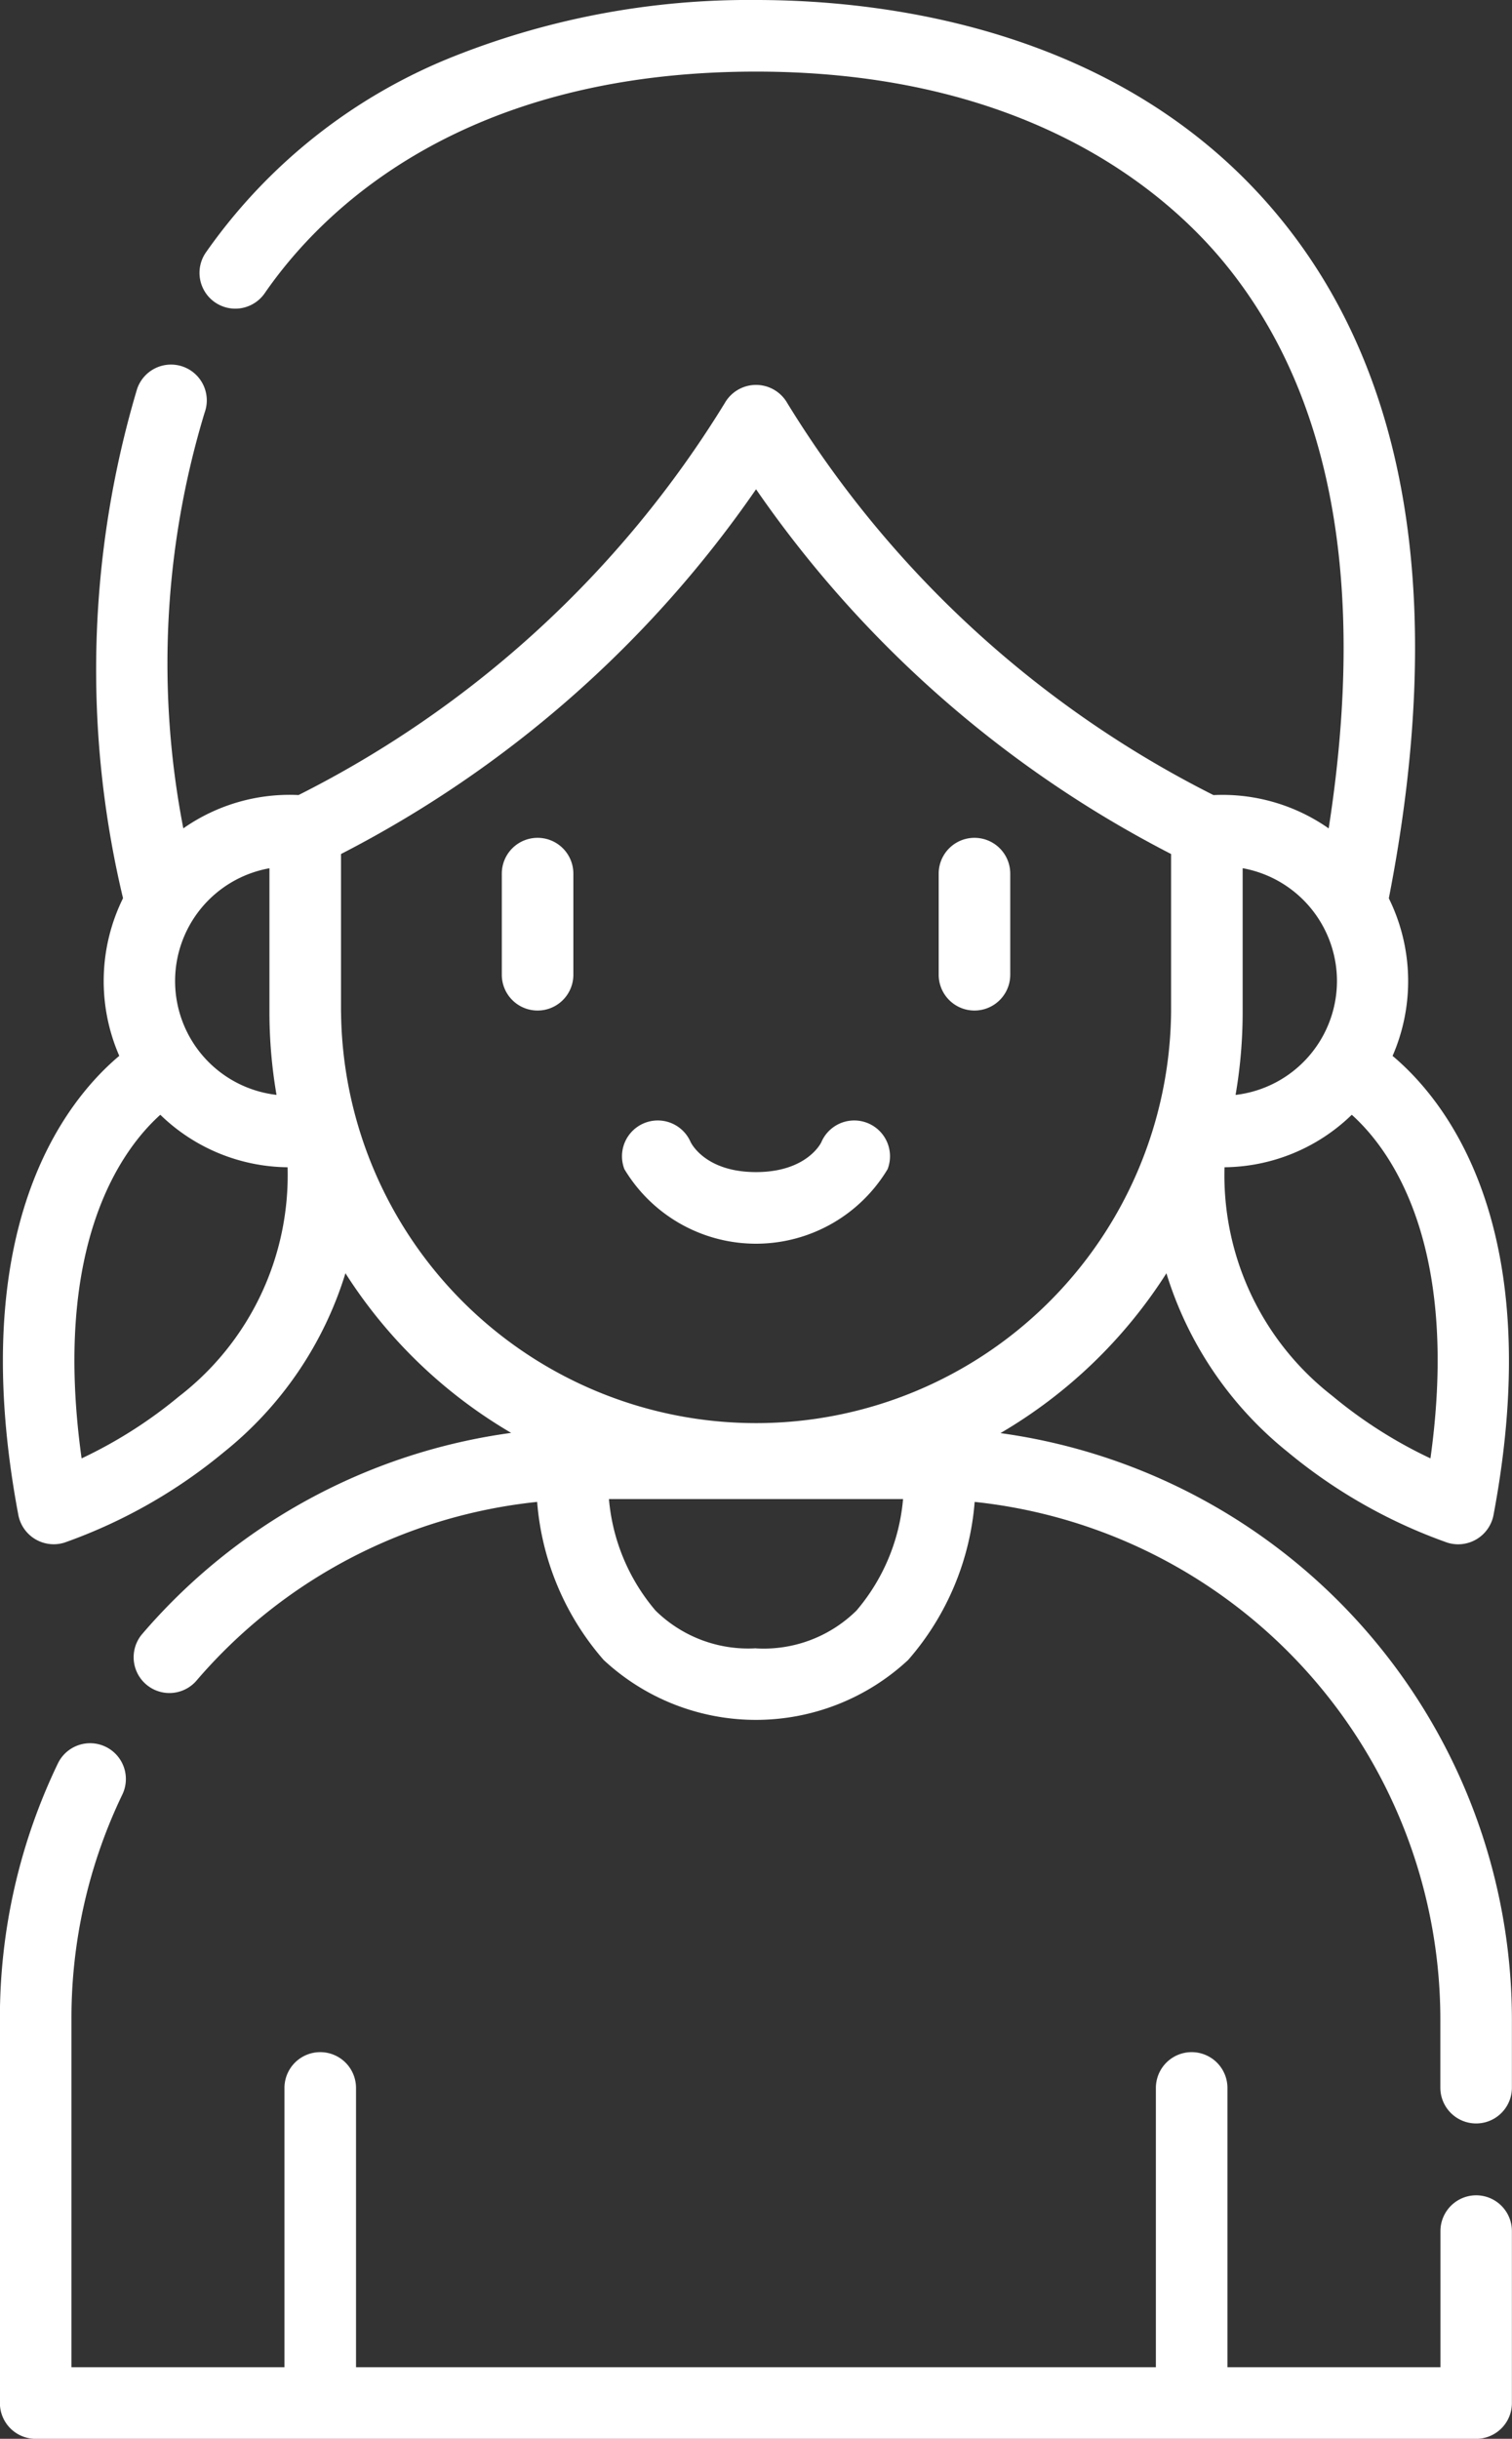 <svg xmlns="http://www.w3.org/2000/svg" width="31.02" height="50" viewBox="0 0 31.02 50">
  <rect x="0" y="0" width="31.02" height="50" fill="#333333" stroke="none"/>
  <g id="picto-education-enfants" transform="translate(-97.177 0)">
    <path id="Tracé_247" data-name="Tracé 247" d="M118.262,29.379a10.06,10.06,0,0,0,3.4-3.274,7.532,7.532,0,0,0,2.494,3.668,10.735,10.735,0,0,0,3.272,1.855.739.739,0,0,0,.944-.563c1.11-5.887-.959-8.484-2.07-9.417a3.837,3.837,0,0,0-.077-3.231c1.173-6,.427-10.692-2.221-13.933C120.82.583,115.894,0,113.242,0A16.409,16.409,0,0,0,107.1,1.133a11.3,11.3,0,0,0-5.149,4.05.734.734,0,0,0,1.208.834c1.173-1.7,4.043-4.549,10.083-4.549,5.573,0,8.425,2.471,9.628,3.945,2.193,2.685,2.9,6.573,2.121,11.571a3.8,3.8,0,0,0-2.363-.683,21.685,21.685,0,0,1-8.746-8.04.738.738,0,0,0-1.279,0,21.685,21.685,0,0,1-8.746,8.039,3.8,3.8,0,0,0-2.364.683,17.711,17.711,0,0,1,.436-8.52.734.734,0,1,0-1.386-.483,20.15,20.15,0,0,0-.287,10.435,3.836,3.836,0,0,0-.077,3.232c-1.111.934-3.18,3.531-2.07,9.417a.739.739,0,0,0,.944.563,10.733,10.733,0,0,0,3.272-1.855,7.531,7.531,0,0,0,2.494-3.668,10.059,10.059,0,0,0,3.4,3.273,12.12,12.12,0,0,0-7.582,4.138.734.734,0,0,0,1.115.954,10.654,10.654,0,0,1,7-3.677,5.591,5.591,0,0,0,1.364,3.24,4.585,4.585,0,0,0,6.248,0,5.592,5.592,0,0,0,1.364-3.24,10.676,10.676,0,0,1,9.554,10.6v1.409a.734.734,0,0,0,1.468,0V41.4a12.147,12.147,0,0,0-10.491-12.018Zm8.818.521a9.4,9.4,0,0,1-2.013-1.281,5.725,5.725,0,0,1-2.213-4.688,3.8,3.8,0,0,0,2.611-1.076C126.244,23.555,127.693,25.489,127.079,29.9Zm-1.919-9.786a2.353,2.353,0,0,1-2.08,2.334,10.005,10.005,0,0,0,.145-1.695V17.8a2.353,2.353,0,0,1,1.935,2.313ZM103.26,17.8v2.952a10.005,10.005,0,0,0,.145,1.695,2.349,2.349,0,0,1-.145-4.646Zm-1.841,10.817A9.4,9.4,0,0,1,99.406,29.9c-.613-4.411.836-6.345,1.615-7.045a3.8,3.8,0,0,0,2.611,1.076A5.725,5.725,0,0,1,101.419,28.618Zm3.309-7.865V17.509a23.255,23.255,0,0,0,8.515-7.478,23.256,23.256,0,0,0,8.515,7.478v3.245a8.515,8.515,0,0,1-17.029,0Zm8.514,13.041a2.712,2.712,0,0,1-2.062-.774,4.059,4.059,0,0,1-.955-2.285h6.034a4.058,4.058,0,0,1-.955,2.285A2.711,2.711,0,0,1,113.242,33.795Z" transform="translate(-0.555)" fill="#fff"/>
    <path id="Tracé_248" data-name="Tracé 248" d="M127.463,375.175a.734.734,0,0,0-.734.734V378.7h-4.37v-5.726a.734.734,0,0,0-1.468,0V378.7h-16.41v-5.726a.734.734,0,0,0-1.468,0V378.7h-4.37v-7.135a10.561,10.561,0,0,1,1.047-4.613.734.734,0,0,0-1.323-.636,12.018,12.018,0,0,0-1.192,5.249v7.869a.734.734,0,0,0,.734.734h29.552a.734.734,0,0,0,.734-.734v-3.525a.734.734,0,0,0-.734-.734Z" transform="translate(0 -330.167)" fill="#fff"/>
    <path id="Tracé_249" data-name="Tracé 249" d="M203.328,175.893a.734.734,0,0,0-.734.734V178.7a.734.734,0,0,0,1.468,0v-2.073A.734.734,0,0,0,203.328,175.893Z" transform="translate(-95.122 -158.716)" fill="#fff"/>
    <path id="Tracé_250" data-name="Tracé 250" d="M295.109,179.433a.734.734,0,0,0,.734-.734v-2.073a.734.734,0,0,0-1.468,0V178.7A.734.734,0,0,0,295.109,179.433Z" transform="translate(-177.94 -158.715)" fill="#fff"/>
    <path id="Tracé_251" data-name="Tracé 251" d="M233.242,236.082a.734.734,0,0,0-1.357-.559c0,.006-.285.619-1.343.619s-1.34-.613-1.343-.619a.734.734,0,0,0-1.357.559,3.149,3.149,0,0,0,5.4,0Z" transform="translate(-117.855 -212.112)" fill="#fff"/>
  </g>
</svg>
